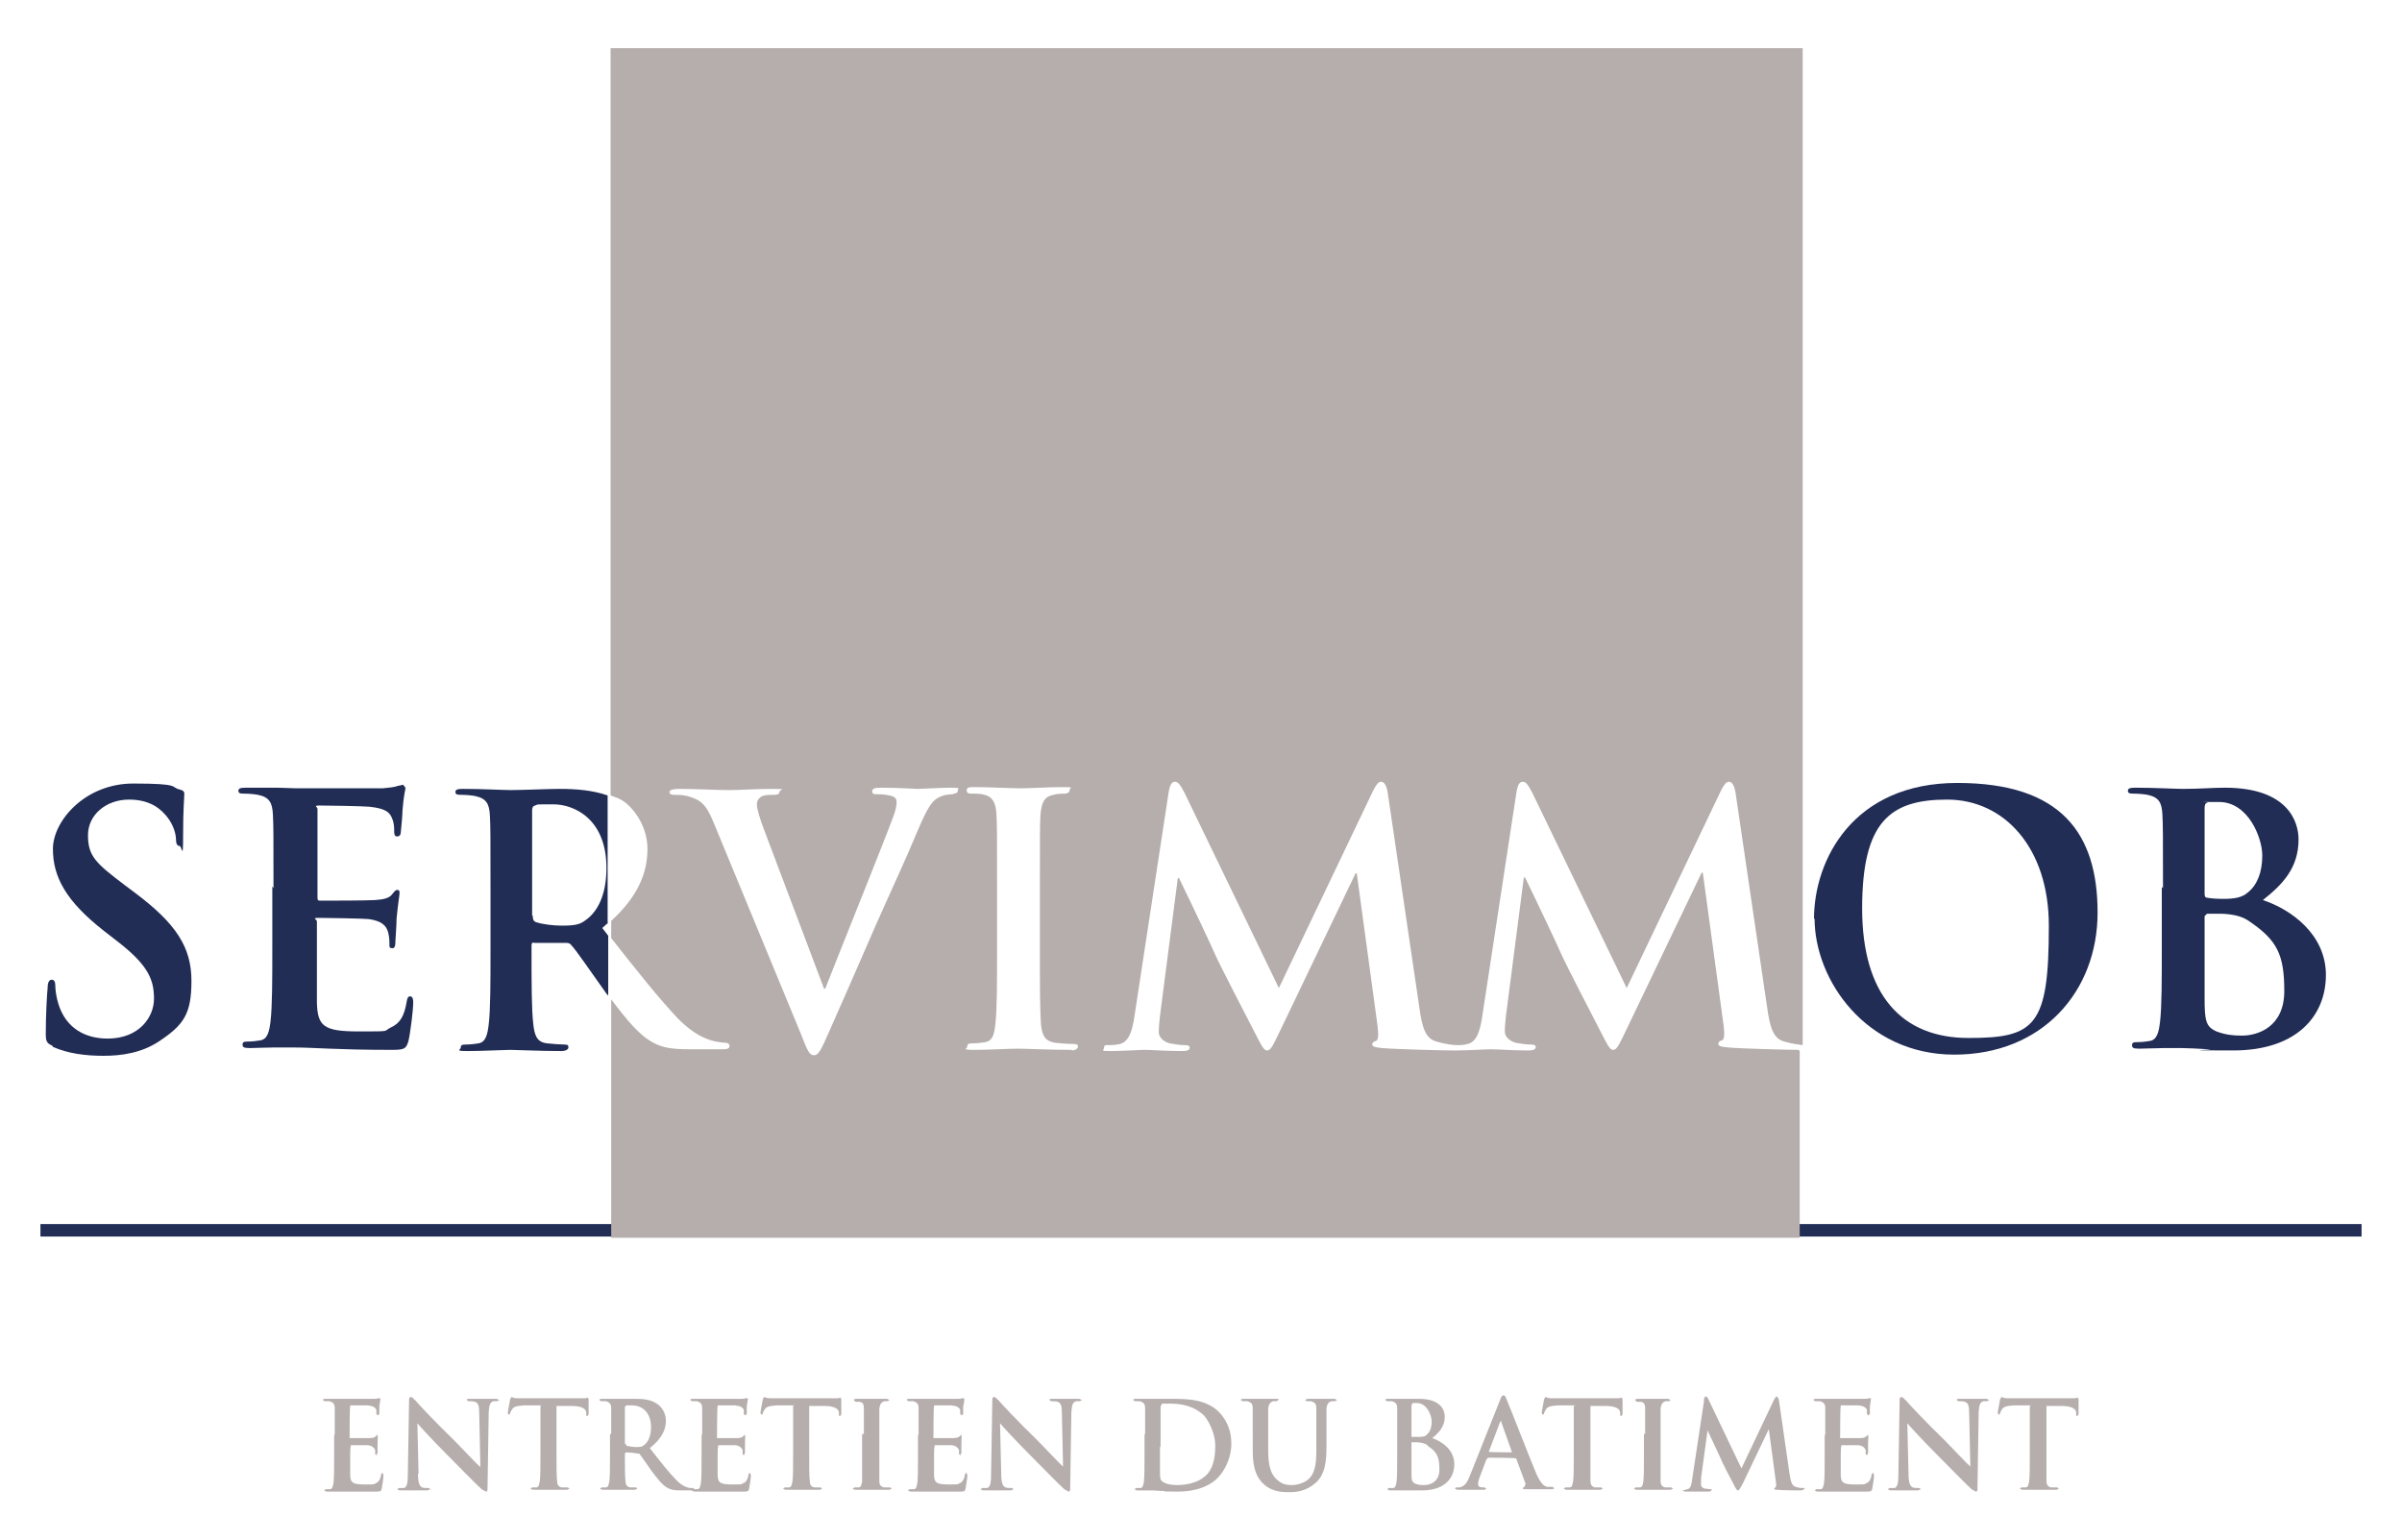 <?xml version="1.0" encoding="UTF-8"?>
<svg id="Calque_1" xmlns="http://www.w3.org/2000/svg" version="1.1" viewBox="0 0 404 259">
  <!-- Generator: Adobe Illustrator 29.2.1, SVG Export Plug-In . SVG Version: 2.1.0 Build 116)  -->
  <defs>
    <style>
      .st0 {
        fill: #222d56;
      }

      .st1 {
        fill: #b5aeac;
      }
    </style>
  </defs>
  <g>
    <path class="st1" d="M56.3,241.2c0-3.1,0-3.7,0-4.3,0-.7-.2-1-.9-1.2h-.8c0,0-.3-.2-.3-.2,0-.1.1-.2.4-.2.5,0,1.1,0,1.6,0,.5,0,1,0,1.3,0,.6,0,4.7,0,5.1,0,.4,0,.7,0,.9-.1h.3c0,0,.1.1.1.1,0,.1-.1.4-.2,1.3v1.3c-.1,0-.3.2-.3.2l-.2-.3v-.7c-.3-.4-.5-.6-1.5-.7-.3,0-2.5,0-2.9,0v.2c-.1,0-.1,5.1-.1,5.1v.2c.6,0,2.9,0,3.4,0,.5,0,.8-.1,1-.3l.3-.3v.2c.1.1,0,.4,0,1.5,0,.4,0,1.2,0,1.4l-.2.4-.2-.2v-.7c-.2-.4-.5-.7-1.2-.8-.4,0-2.4,0-2.9,0v.2c-.1,0-.1,1.6-.1,1.6,0,.7,0,2.6,0,3.1,0,1.4.4,1.7,2.4,1.7s1.4,0,1.9-.2c.5-.2.8-.7.9-1.5l.2-.3.2.4c0,.5-.2,1.8-.3,2.3-.1.5-.3.5-1.1.5-1.5,0-2.6,0-3.5,0-.9,0-1.5,0-2.1,0s-.7,0-1.2,0c-.5,0-1,0-1.4,0l-.4-.2.3-.2c.3,0,.5,0,.7,0,.4,0,.5-.5.6-1.1.1-.9.1-2.5.1-4.3v-3.6Z"/>
    <path class="st1" d="M70.3,247.9c0,1.6.3,2.1.7,2.3.3.1.7.1,1.1.1l.3.2-.5.2c-1.3,0-2.1,0-2.5,0s-1.1,0-2.2,0l-.4-.2.3-.2h.9c.5-.3.6-.9.6-2.6l.2-12c0-.4,0-.7.3-.7s.4.3.8.6c.2.3,3.3,3.6,6.3,6.5,1.4,1.4,4.1,4.3,4.5,4.6h.1l-.2-9.1c0-1.2-.2-1.6-.7-1.8-.3-.1-.8-.1-1.1-.1l-.3-.2c0-.2.2-.2.5-.2,1.1,0,2,0,2.5,0s1,0,2,0l.5.2-.4.2h-.6c-.6.2-.7.6-.8,1.8l-.2,12.8c0,.4,0,.6-.3.6l-.7-.4c-1.3-1.2-3.9-3.9-6-6-2.2-2.2-4.5-4.7-4.8-5.1h0l.2,8.5Z"/>
    <path class="st1" d="M91.1,236.4h-3c-1.2.1-1.7.2-2,.7-.2.3-.3.5-.3.7l-.2.2-.2-.3c0-.3.4-2.2.4-2.3l.2-.4c.2,0,.4.2.9.2.6,0,1.4,0,2,0h8c.6,0,1.1,0,1.4,0,.3,0,.5-.1.5-.1.1,0,.2.1.2.4s0,1.8,0,2.4l-.2.3c-.2,0-.2-.1-.2-.4v-.2c0-.5-.6-1.1-2.4-1.1h-2.6c0,0,0,8.3,0,8.3,0,1.9,0,3.5.1,4.3,0,.6.2,1,.8,1.1.3,0,.7,0,1,0l.3.2-.4.2c-1.3,0-2.6,0-3.2,0s-1.7,0-2.6,0l-.4-.2.3-.2c.3,0,.5,0,.7,0,.4,0,.5-.5.6-1.1.1-.9.1-2.5.1-4.3v-8.3Z"/>
    <path class="st1" d="M105.2,242.8l.2.4c.4.1,1,.2,1.5.2.8,0,1.1,0,1.4-.3.6-.4,1.2-1.4,1.2-3,0-2.9-1.9-3.7-3.1-3.7s-.9,0-1.1,0l-.2.3v6.2ZM102.8,241.2c0-3.1,0-3.7,0-4.3,0-.7-.2-1-.9-1.2h-.8c0,0-.3-.2-.3-.2,0-.1.1-.2.4-.2,1.1,0,2.4,0,2.8,0,.7,0,2.2,0,2.9,0,1.3,0,2.6.1,3.7.9.6.4,1.4,1.4,1.4,2.8s-.6,2.9-2.7,4.6c1.8,2.3,3.2,4.1,4.4,5.3,1.1,1.2,2,1.3,2.3,1.4h.6c0,0,.2.2.2.2l-.4.2h-1.9c-1.1,0-1.6-.1-2.2-.4-.9-.5-1.6-1.4-2.8-3-.8-1.1-1.7-2.5-2-2.8h-.4c0-.1-1.8-.2-1.8-.2l-.2.2v.3c0,1.9,0,3.5.1,4.3,0,.6.2,1,.8,1.1.3,0,.8,0,1,0l.2.2-.4.2c-1.2,0-2.7,0-3,0s-1.7,0-2.5,0l-.4-.2.3-.2c.3,0,.5,0,.7,0,.4,0,.5-.5.6-1.1.1-.9.1-2.5.1-4.3v-3.6Z"/>
    <path class="st1" d="M118.1,241.2c0-3.1,0-3.7,0-4.3,0-.7-.2-1-.9-1.2h-.8c0,0-.3-.2-.3-.2,0-.1.1-.2.4-.2.5,0,1.1,0,1.6,0,.5,0,1,0,1.3,0,.6,0,4.7,0,5.1,0,.4,0,.7,0,.9-.1h.3c0,0,.1.1.1.1,0,.1-.1.4-.2,1.3v1.3c-.1,0-.3.2-.3.2l-.2-.3v-.7c-.3-.4-.5-.6-1.5-.7-.3,0-2.5,0-2.9,0v.2c-.1,0-.1,5.1-.1,5.1v.2c.6,0,2.9,0,3.4,0,.5,0,.8-.1,1-.3l.3-.3v.2c.1.1,0,.4,0,1.5,0,.4,0,1.2,0,1.4l-.2.4-.2-.2v-.7c-.2-.4-.5-.7-1.2-.8-.4,0-2.4,0-2.9,0v.2c-.1,0-.1,1.6-.1,1.6,0,.7,0,2.6,0,3.1,0,1.4.4,1.7,2.4,1.7s1.4,0,1.9-.2c.5-.2.8-.7.9-1.5l.2-.3.2.4c0,.5-.2,1.8-.3,2.3-.1.5-.3.5-1.1.5-1.5,0-2.6,0-3.5,0-.9,0-1.5,0-2.1,0s-.7,0-1.2,0c-.5,0-1,0-1.4,0l-.4-.2.3-.2c.3,0,.5,0,.7,0,.4,0,.5-.5.6-1.1.1-.9.1-2.5.1-4.3v-3.6Z"/>
    <path class="st1" d="M133.6,236.4h-3c-1.2.1-1.7.2-2,.7-.2.3-.3.5-.3.7l-.2.2-.2-.3c0-.3.4-2.2.4-2.3l.2-.4c.2,0,.4.2.9.2.6,0,1.4,0,2,0h8c.6,0,1.1,0,1.4,0,.3,0,.5-.1.5-.1.1,0,.2.1.2.4s0,1.8,0,2.4l-.2.3c-.2,0-.2-.1-.2-.4v-.2c0-.5-.6-1.1-2.4-1.1h-2.6c0,0,0,8.3,0,8.3,0,1.9,0,3.5.1,4.3,0,.6.2,1,.8,1.1.3,0,.7,0,1,0l.3.2-.4.2c-1.3,0-2.6,0-3.2,0s-1.7,0-2.6,0l-.4-.2.3-.2c.3,0,.5,0,.7,0,.4,0,.5-.5.6-1.1.1-.9.1-2.5.1-4.3v-8.3Z"/>
    <path class="st1" d="M145.3,241.2c0-3.1,0-3.7,0-4.3,0-.7-.2-1-.7-1.1h-.7c0,0-.3-.3-.3-.3,0-.1.2-.2.5-.2.8,0,2.1,0,2.6,0s1.7,0,2.5,0l.4.2-.3.2h-.6c-.5.2-.7.5-.8,1.2,0,.7,0,1.2,0,4.3v3.6c0,2,0,3.6,0,4.4,0,.5.2.9.8,1,.3,0,.7,0,1,0l.3.2-.4.2c-1.3,0-2.6,0-3.2,0s-1.7,0-2.6,0l-.4-.2.3-.2c.3,0,.5,0,.7,0,.4,0,.5-.4.6-1,0-.9,0-2.5,0-4.4v-3.6Z"/>
    <path class="st1" d="M154.5,241.2c0-3.1,0-3.7,0-4.3,0-.7-.2-1-.9-1.2h-.8c0,0-.3-.2-.3-.2,0-.1.1-.2.4-.2.5,0,1.1,0,1.6,0,.5,0,1,0,1.3,0,.7,0,4.7,0,5.1,0,.4,0,.7,0,.9-.1h.3c0,0,.1.1.1.1,0,.1,0,.4-.2,1.3v1.3c-.1,0-.3.2-.3.2l-.2-.3v-.7c-.3-.4-.5-.6-1.5-.7-.3,0-2.5,0-2.9,0v.2c-.1,0-.1,5.1-.1,5.1v.2c.6,0,2.9,0,3.4,0,.5,0,.8-.1,1-.3l.3-.3v.2c.1.1,0,.4,0,1.5,0,.4,0,1.2,0,1.4l-.2.4-.2-.2v-.7c-.2-.4-.5-.7-1.2-.8-.4,0-2.4,0-2.9,0v.2c-.1,0-.1,1.6-.1,1.6,0,.7,0,2.6,0,3.1,0,1.4.4,1.7,2.4,1.7s1.4,0,1.9-.2c.5-.2.8-.7.9-1.5l.2-.3.2.4c0,.5-.2,1.8-.3,2.3-.1.5-.3.5-1.1.5-1.5,0-2.6,0-3.5,0-.9,0-1.5,0-2.1,0s-.7,0-1.2,0c-.5,0-1,0-1.4,0l-.4-.2.3-.2c.3,0,.5,0,.7,0,.4,0,.5-.5.6-1.1.1-.9.1-2.5.1-4.3v-3.6Z"/>
    <path class="st1" d="M168.4,247.9c0,1.6.3,2.1.7,2.3.3.1.7.1,1.1.1l.3.2-.5.2c-1.3,0-2.1,0-2.5,0s-1.1,0-2.2,0l-.4-.2.3-.2h.9c.5-.3.6-.9.6-2.6l.2-12c0-.4,0-.7.3-.7s.4.3.8.6c.2.3,3.3,3.6,6.3,6.5,1.4,1.4,4.1,4.3,4.5,4.6h0l-.2-9.1c0-1.2-.2-1.6-.7-1.8-.3-.1-.8-.1-1.1-.1l-.3-.2c0-.2.2-.2.5-.2,1.1,0,2,0,2.5,0s1,0,2,0l.5.2-.4.2h-.6c-.6.2-.7.6-.8,1.8l-.2,12.8c0,.4,0,.6-.3.6l-.7-.4c-1.3-1.2-3.9-3.9-6-6-2.2-2.2-4.5-4.7-4.8-5.1h0l.2,8.5Z"/>
    <path class="st1" d="M195.1,243.4c0,2.2,0,3.7,0,4.1,0,.5,0,1.3.2,1.5.3.4,1.1.8,2.7.8s3.5-.4,4.7-1.5c1.3-1.1,1.7-3,1.7-5.1s-1.1-4.2-1.9-5.1c-1.9-1.8-4.2-2-5.8-2s-1.2,0-1.3.1l-.2.4c0,.7,0,2.5,0,4.1v2.6ZM192.6,241.2c0-3.1,0-3.7,0-4.3,0-.7-.2-1-.9-1.2h-.8c0,0-.3-.2-.3-.2,0-.1.1-.2.4-.2,1.1,0,2.4,0,2.9,0s1.9,0,3.1,0c2.5,0,5.9,0,8.1,2.3,1,1.1,2,2.7,2,5.2s-1.1,4.5-2.2,5.7c-.9,1-3,2.4-6.8,2.4s-1.6,0-2.3-.1c-.8,0-1.5-.1-2-.1s-.7,0-1.2,0c-.5,0-1,0-1.4,0l-.4-.2.3-.2c.3,0,.5,0,.7,0,.4,0,.5-.5.6-1.1.1-.9.1-2.5.1-4.3v-3.6Z"/>
    <path class="st1" d="M210.7,241.2c0-3.1,0-3.7,0-4.3,0-.7-.2-1-.9-1.2h-.8c0,0-.3-.2-.3-.2,0-.1.1-.2.4-.2,1.1,0,2.4,0,3,0s1.8,0,2.5,0,.4,0,.4.2l-.3.2h-.6c-.5.2-.7.5-.8,1.2,0,.7,0,1.2,0,4.3v2.8c0,2.9.6,4.2,1.6,5,.9.8,1.8.8,2.5.8s2-.3,2.8-1.1c1.1-1.1,1.2-2.9,1.2-5v-2.5c0-3.1,0-3.7,0-4.3,0-.7-.2-1-.9-1.2h-.7c0,0-.3-.2-.3-.2l.4-.2c1,0,2.3,0,2.3,0,.2,0,1.5,0,2.3,0l.4.2-.4.2h-.6c-.5.2-.7.5-.8,1.2,0,.7,0,1.2,0,4.3v2.2c0,2.3-.2,4.7-1.9,6.1-1.4,1.2-2.9,1.5-4.2,1.5s-3,0-4.5-1.4c-1-.9-1.8-2.4-1.8-5.4v-3Z"/>
    <path class="st1" d="M240.1,243.1c-.4-.3-.9-.4-1.7-.5-.4,0-.6,0-.9,0h-.1v5c0,1.3,0,1.7.7,2,.5.2,1,.2,1.5.2.9,0,2.5-.5,2.5-2.6s-.4-3-2-4M237.4,241.5v.2c.3,0,.6,0,1.1,0,.7,0,1.1,0,1.5-.4.5-.4.8-1.2.8-2.2s-.8-3.1-2.5-3.1h-.7s-.2.4-.2.4v5ZM235,241.2c0-3.1,0-3.7,0-4.3,0-.7-.2-1-.9-1.2h-.8c0,0-.3-.2-.3-.2,0-.1.1-.2.4-.2,1.1,0,2.4,0,2.8,0,1,0,1.8,0,2.5,0,3.7,0,4.3,2,4.3,3,0,1.7-1,2.7-2.1,3.6,1.7.6,3.7,2,3.7,4.4s-1.7,4.4-5.4,4.4-.8,0-1.4,0c-.6,0-1.2,0-1.5,0s-.7,0-1.2,0c-.5,0-1,0-1.4,0l-.4-.2.3-.2c.3,0,.5,0,.7,0,.4,0,.5-.5.6-1.1.1-.9.1-2.5.1-4.3v-3.6Z"/>
    <path class="st1" d="M254.3,244.3h0c0-.1-1.8-5.1-1.8-5.1v-.2c-.1,0-.2.2-.2.2l-1.9,5h0c0,.1,3.7.1,3.7.1ZM250.2,245.3l-.2.2-1.1,2.9c-.2.5-.3,1-.3,1.2,0,.4.2.6.8.6h.3l.3.2-.3.2c-.7,0-1.5,0-2.2,0s-1.3,0-2.4,0l-.4-.2.2-.2h.6c.9-.2,1.3-.9,1.7-1.9l5.1-12.8c.2-.6.4-.8.6-.8s.3.2.5.7c.5,1.1,3.7,9.4,5,12.5.8,1.8,1.4,2.1,1.8,2.2.3,0,.6,0,.9,0l.3.2c0,.2-.2.2-.9.2s-2.2,0-3.8,0c-.4,0-.6,0-.6-.2l.3-.2.2-.5-1.6-4.3h-.2c0-.1-4.5-.1-4.5-.1Z"/>
    <path class="st1" d="M265,236.4h-3c-1.2.1-1.7.2-2,.7-.2.3-.3.5-.3.7l-.2.2-.2-.3c0-.3.4-2.2.4-2.3l.2-.4c.2,0,.4.2.9.2.6,0,1.4,0,2,0h8c.6,0,1.1,0,1.4,0,.3,0,.5-.1.5-.1.1,0,.2.1.2.4s0,1.8,0,2.4l-.2.3c-.2,0-.2-.1-.2-.4v-.2c0-.5-.6-1.1-2.4-1.1h-2.6c0,0,0,8.3,0,8.3,0,1.9,0,3.5,0,4.3,0,.6.2,1,.8,1.1.3,0,.7,0,1,0l.3.2-.4.2c-1.3,0-2.6,0-3.2,0s-1.7,0-2.6,0l-.4-.2.3-.2c.3,0,.5,0,.7,0,.4,0,.5-.5.6-1.1.1-.9.1-2.5.1-4.3v-8.3Z"/>
    <path class="st1" d="M276.7,241.2c0-3.1,0-3.7,0-4.3,0-.7-.2-1-.7-1.1h-.7c0,0-.3-.3-.3-.3,0-.1.2-.2.5-.2.8,0,2.1,0,2.6,0s1.7,0,2.5,0l.4.2-.3.2h-.6c-.5.2-.7.5-.8,1.2,0,.7,0,1.2,0,4.3v3.6c0,2,0,3.6,0,4.4,0,.5.2.9.8,1,.3,0,.7,0,1,0l.3.2-.4.2c-1.3,0-2.6,0-3.2,0s-1.7,0-2.6,0l-.4-.2.3-.2c.3,0,.5,0,.7,0,.4,0,.5-.4.6-1,.1-.9.1-2.5.1-4.4v-3.6Z"/>
    <path class="st1" d="M286.6,235.4c0-.3.2-.5.3-.5s.3.1.5.6l5.5,11.5,5.5-11.6c.2-.3.3-.5.4-.5s.3.2.4.6l1.8,12.5c.2,1.3.4,1.9,1,2.1.6.2,1,.2,1.3.2h.3c0,.1-.5.4-.5.4-.5,0-3.3,0-4.1-.1-.5,0-.6-.1-.6-.2l.2-.2c.1,0,.2-.3.1-.9l-1.2-8.9h0l-4.4,9.2c-.5.9-.6,1.1-.8,1.1s-.4-.4-.7-1c-.5-.9-2.1-4-2.3-4.6-.2-.4-1.4-3-2.1-4.5h0l-1.1,8.1c0,.4,0,.6,0,1s.3.6.6.7c.4,0,.7.1.9.1h.3c0,.3-.2.4-.5.4-.9,0-1.8,0-2.1,0s-1.4,0-2,0l-.4-.2h.3c.2-.1.3-.1.6-.2.6-.1.7-.9.8-1.6l2-13.2Z"/>
    <path class="st1" d="M307,241.2c0-3.1,0-3.7,0-4.3,0-.7-.2-1-.9-1.2h-.8c0,0-.3-.2-.3-.2,0-.1.1-.2.4-.2.5,0,1.1,0,1.6,0,.5,0,1,0,1.3,0,.6,0,4.7,0,5.1,0,.4,0,.7,0,.9-.1h.3c0,0,.1.1.1.1,0,.1-.1.4-.2,1.3v1.3c-.1,0-.3.2-.3.2l-.2-.3v-.7c-.3-.4-.5-.6-1.5-.7-.3,0-2.5,0-2.9,0v.2c-.1,0-.1,5.1-.1,5.1v.2c.6,0,2.9,0,3.4,0,.5,0,.8-.1,1-.3l.3-.3v.2c.1.1,0,.4,0,1.5,0,.4,0,1.2,0,1.4l-.2.4-.2-.2v-.7c-.2-.4-.5-.7-1.2-.8-.4,0-2.4,0-2.9,0v.2c-.1,0-.1,1.6-.1,1.6,0,.7,0,2.6,0,3.1,0,1.4.4,1.7,2.4,1.7s1.4,0,1.9-.2c.5-.2.8-.7.9-1.5l.2-.3.2.4c0,.5-.2,1.8-.3,2.3-.1.5-.3.5-1.1.5-1.5,0-2.6,0-3.5,0-.9,0-1.5,0-2.1,0s-.7,0-1.2,0c-.5,0-1,0-1.4,0l-.4-.2.3-.2c.3,0,.5,0,.7,0,.4,0,.5-.5.6-1.1.1-.9.1-2.5.1-4.3v-3.6Z"/>
    <path class="st1" d="M321,247.9c0,1.6.3,2.1.7,2.3.3.1.7.1,1.1.1l.3.2-.5.2c-1.3,0-2.1,0-2.5,0s-1.1,0-2.2,0l-.4-.2.3-.2h.9c.5-.3.6-.9.6-2.6l.2-12c0-.4,0-.7.3-.7s.4.3.8.6c.2.3,3.3,3.6,6.3,6.5,1.4,1.4,4.1,4.3,4.5,4.6h0l-.2-9.1c0-1.2-.2-1.6-.7-1.8-.3-.1-.8-.1-1.1-.1l-.3-.2c0-.2.2-.2.5-.2,1.1,0,2,0,2.5,0s1,0,2,0l.5.2-.4.2h-.6c-.6.2-.7.6-.8,1.8l-.2,12.8c0,.4,0,.6-.3.6l-.7-.4c-1.3-1.2-3.9-3.9-6-6-2.2-2.2-4.5-4.7-4.8-5.1h0l.2,8.5Z"/>
    <path class="st1" d="M341.7,236.4h-3c-1.2.1-1.7.2-2,.7-.2.3-.3.5-.3.7l-.2.2-.2-.3c0-.3.4-2.2.4-2.3l.2-.4c.2,0,.4.2.9.2.6,0,1.4,0,2,0h8c.6,0,1.1,0,1.4,0,.3,0,.5-.1.5-.1.1,0,.2.1.2.4s0,1.8,0,2.4l-.2.3c-.2,0-.2-.1-.2-.4v-.2c0-.5-.6-1.1-2.4-1.1h-2.6c0,0,0,8.3,0,8.3,0,1.9,0,3.5,0,4.3,0,.6.2,1,.8,1.1.3,0,.7,0,1,0l.3.2-.4.2c-1.3,0-2.6,0-3.2,0s-1.7,0-2.6,0l-.4-.2.3-.2c.3,0,.5,0,.7,0,.4,0,.5-.5.6-1.1.1-.9.1-2.5.1-4.3v-8.3Z"/>
  </g>
  <path class="st0" d="M8.8,175.9c-.9-.4-1.1-.7-1.1-2,0-3.2.2-6.7.3-7.6,0-.9.2-1.5.7-1.5s.6.5.6,1c0,.8.2,2,.5,3,1.3,4.3,4.7,5.9,8.3,5.9,5.3,0,7.8-3.6,7.8-6.7s-.9-5.5-5.7-9.3l-2.7-2.1c-6.4-5-8.6-9.1-8.6-13.8s5.4-11,13.5-11,6.2.6,7.8,1c.5.1.8.3.8.7,0,.8-.2,2.4-.2,7s-.2,1.8-.6,1.8-.6-.4-.6-1.1-.3-2.3-1.5-3.8c-.9-1.1-2.6-2.9-6.4-2.9s-6.9,2.5-6.9,6,1.3,4.7,6.2,8.4l1.6,1.2c7.1,5.3,9.6,9.3,9.6,14.9s-1.3,7.4-5.5,10.2c-2.9,1.9-6.2,2.4-9.3,2.4s-6-.4-8.5-1.5"/>
  <path class="st0" d="M46,149.4c0-8.9,0-10.5-.1-12.4-.1-2-.6-2.9-2.5-3.3-.5-.1-1.5-.2-2.3-.2s-1-.1-1-.5.4-.5,1.3-.5c1.6,0,3.3,0,4.7,0,1.5,0,2.9.1,3.7.1,1.9,0,13.5,0,14.6,0,1.1-.1,2-.2,2.5-.4l.9-.2.4.5c0,.4-.3,1.1-.5,3.8,0,.6-.2,3.1-.3,3.8,0,.3-.2.6-.6.6s-.5-.3-.5-.8,0-1.4-.3-2.1c-.4-1.1-1-1.8-3.9-2.1-1-.1-7.1-.2-8.3-.2s-.4.2-.4.6v14.8c0,.4,0,.6.4.6,1.3,0,8,0,9.3-.1,1.4-.1,2.3-.3,2.8-.9.4-.5.6-.8.9-.8s.4.1.4.5-.2,1.3-.5,4.3c0,1.2-.2,3.5-.2,3.9s0,1.1-.5,1.1-.5-.2-.5-.5c0-.6,0-1.3-.2-2.1-.3-1.2-1.1-2-3.3-2.3-1.1-.1-6.9-.2-8.3-.2s-.4.2-.4.6v4.6c0,2,0,7.3,0,9,.1,4,1.1,4.9,7,4.9s4,0,5.5-.7c1.5-.7,2.2-1.9,2.6-4.3.1-.6.2-.9.6-.9s.5.5.5,1c0,1.3-.5,5.3-.8,6.5-.4,1.5-.9,1.5-3.2,1.5-4.4,0-7.6-.1-10.1-.2-2.5-.1-4.3-.2-6.1-.2s-1.9,0-3.3,0c-1.3,0-2.9.1-4,.1s-1.2-.2-1.2-.6.2-.5.9-.5,1.6-.1,2.1-.2c1.2-.2,1.5-1.5,1.7-3.2.3-2.5.3-7.1.3-12.4v-10.3Z"/>
  <path class="st0" d="M344.6,155.7c0-13.1-7.5-21.2-17.1-21.2s-14.3,3.7-14.3,18.3,6.7,21.8,17.9,21.8,13.5-2,13.5-18.8M305.1,154.6c0-10,6.6-22.9,24.1-22.9s23.6,8.5,23.6,21.8-9.3,23.9-24.1,23.9-23.5-12.5-23.5-22.9"/>
  <path class="st0" d="M378.5,155.1c-1.2-.9-2.6-1.3-4.8-1.4-1.1,0-1.6,0-2.5,0l-.4.4v13.8c0,3.8.2,4.8,2,5.6,1.6.6,2.9.7,4.3.7,2.6,0,7.1-1.4,7.1-7.5s-1.2-8.5-5.7-11.6M370.8,150.4c0,.5.2.6.4.6.5.1,1.4.2,2.7.2,1.9,0,3.2-.2,4.2-1.1,1.5-1.2,2.4-3.3,2.4-6.2s-2.3-9-7.3-9-1.3,0-1.9.1c-.4.1-.5.4-.5,1v14.4ZM363.8,149.4c0-8.9,0-10.5-.1-12.4-.1-2-.6-2.9-2.5-3.3-.5-.1-1.5-.2-2.3-.2s-1-.1-1-.5.4-.5,1.3-.5c3.1,0,6.8.2,7.9.2,2.9,0,5.1-.2,7.1-.2,10.6,0,12.4,5.7,12.4,8.7,0,4.8-2.7,7.6-6,10.2,4.8,1.6,10.6,5.8,10.6,12.6s-4.8,12.7-15.6,12.7-2.4-.1-4.1-.2c-1.8-.1-3.5-.2-4.4-.2s-1.9,0-3.3,0c-1.3,0-2.9.1-4,.1s-1.2-.2-1.2-.6.2-.5.9-.5,1.6-.1,2.1-.2c1.2-.2,1.5-1.5,1.7-3.2.3-2.5.3-7.1.3-12.4v-10.3Z"/>
  <rect class="st0" x="6.8" y="205.9" width="390.4" height="2.1"/>
  <path class="st1" d="M302.5,176.6c-1.5,0-9.5-.2-11.8-.4-1.3-.1-1.7-.3-1.7-.6s.2-.5.6-.6c.4-.1.5-.9.3-2.5l-3.5-25.7h-.2l-12.7,26.5c-1.3,2.7-1.6,3.3-2.2,3.3s-1.1-1.2-2-2.9c-1.4-2.7-6-11.6-6.7-13.2-.5-1.2-4-8.6-6.1-12.9h-.2l-3,23.2c-.1,1.1-.2,1.8-.2,2.7s.8,1.6,1.8,1.9c1.1.2,1.9.3,2.5.3s.9.1.9.4c0,.5-.5.6-1.4.6-2.4,0-5.1-.2-6.1-.2s-3.9.2-5.8.2-.2,0-.3,0c-.1,0-.3,0-.4,0-1.5,0-9.5-.2-11.8-.4-1.3-.1-1.7-.3-1.7-.6s.2-.5.6-.6c.4-.1.5-.9.3-2.5l-3.5-25.7h-.2l-12.7,26.5c-1.3,2.7-1.6,3.3-2.2,3.3s-1.1-1.2-2-2.9c-1.4-2.7-6-11.6-6.7-13.2-.5-1.2-4-8.6-6.1-12.9h-.2l-3,23.2c-.1,1.1-.2,1.8-.2,2.7s.8,1.6,1.8,1.9c1.1.2,1.9.3,2.5.3s.9.1.9.4c0,.5-.5.6-1.4.6-2.4,0-5.1-.2-6.1-.2s-3.9.2-5.8.2-1.1-.1-1.1-.6.4-.4.9-.4.9,0,1.8-.2c1.6-.4,2.1-2.6,2.4-4.6l5.8-38c.2-1,.5-1.5,1-1.5s.8.3,1.6,1.8l15.9,32.9,15.9-33.3c.5-.9.8-1.4,1.3-1.4s.9.6,1.1,1.8l5.3,36c.5,3.7,1.1,5.4,2.9,5.9,1.7.5,2.9.6,3.6.6.5,0,.9,0,1.7-.2,1.6-.4,2.1-2.6,2.4-4.6l5.8-38c.2-1,.5-1.5,1-1.5s.8.3,1.6,1.8l15.9,32.9,15.9-33.3c.5-.9.8-1.4,1.3-1.4s.9.6,1.1,1.8l5.3,36c.5,3.7,1.1,5.4,2.9,5.9,1.4.4,2.4.5,3.1.6V8.1H102.7v125.7c.8.3,1.5.5,2.2,1,1.6,1.1,4,4.1,4,8s-1.5,7.9-6.1,12.1v2.9c4.4,5.6,8,10.1,11.1,13.4,3.3,3.4,5.7,3.8,6.5,4,.6.1,1.2.2,1.6.2s.7.2.7.5c0,.5-.4.6-1.1.6h-5.5c-3.3,0-4.7-.3-6.2-1.1-2.3-1.2-4.3-3.6-7.1-7.3v40.1h199.9v-31.4s0,0,0,0ZM160.5,133.6c-.6,0-1.8,0-2.9.7-.8.5-1.6,1.5-3.2,5.3-2.3,5.5-3.8,8.6-7,15.8-3.7,8.5-6.5,14.9-7.8,17.8-1.5,3.4-1.9,4.3-2.7,4.3s-1.1-.8-2.2-3.6l-14.7-35.6c-1.3-3.2-2.3-3.8-4.4-4.4-.9-.2-1.8-.2-2.3-.2s-.7-.2-.7-.5.6-.5,1.5-.5c3.1,0,6.4.2,8.5.2s4.3-.2,7.2-.2,1.3.1,1.3.5-.4.5-.9.5c-.9,0-1.8,0-2.3.4-.4.3-.6.7-.6,1.2,0,.8.5,2.4,1.3,4.5l10,26.5h.2c2.5-6.4,10.1-25.2,11.5-29.1.3-.8.5-1.6.5-2.2s-.2-.9-.8-1.1c-.7-.2-1.6-.3-2.3-.3s-1,0-1-.5.5-.6,1.6-.6c2.9,0,5.4.2,6.1.2s3.7-.2,5.5-.2,1.2.1,1.2.5-.4.5-.9.5ZM180.3,176.6c-3.8,0-7.5-.2-9.1-.2s-5,.2-7.3.2-1.2-.2-1.2-.6.2-.5.9-.5,1.6-.1,2.1-.2c1.2-.2,1.5-1.2,1.7-2.9.3-2.4.3-7.1.3-12.7v-10.3c0-8.9,0-10.5-.1-12.4-.1-2-.7-3-2-3.3-.6-.2-1.4-.2-2.1-.2s-.9-.1-.9-.6.5-.5,1.4-.5c2.2,0,5.9.2,7.6.2s4.9-.2,7.1-.2,1.2.1,1.2.5-.4.6-.9.6-1.1,0-1.8.2c-1.6.3-2,1.3-2.2,3.3-.1,1.9-.1,3.5-.1,12.4v10.3c0,5.7,0,10.3.2,12.8.2,1.6.6,2.6,2.3,2.9.8.1,2.1.2,3,.2s.9.2.9.5-.5.6-1.1.6Z"/>
  <path class="st0" d="M89.6,154c0,.6.1.9.5,1.1,1.2.4,3,.6,4.4.6,2.3,0,3.1-.2,4.1-1,1.8-1.3,3.4-4,3.4-8.7,0-8.3-5.5-10.7-8.9-10.7s-2.5,0-3.1.2c-.4.1-.5.4-.5.8v17.7ZM102.3,155.2c-.3.3-.7.6-1,.9.3.4.7.9,1,1.3v10.1c-.1-.2-.3-.3-.4-.5-2.3-3.2-5-7.2-5.8-8-.3-.4-.6-.4-1.1-.4h-5.1c-.3-.1-.5,0-.5.4v.8c0,5.4,0,10,.3,12.5.2,1.7.5,3,2.3,3.2.9.1,2.2.2,2.9.2s.7.2.7.5-.4.6-1.2.6c-3.4,0-7.7-.2-8.6-.2s-4.8.2-7.1.2-1.2-.2-1.2-.6.2-.5.9-.5,1.6-.1,2.1-.2c1.2-.2,1.5-1.5,1.7-3.2.3-2.5.3-7.1.3-12.4v-10.3c0-8.9,0-10.5-.1-12.4-.1-2-.6-2.9-2.5-3.3-.5-.1-1.5-.2-2.3-.2s-1-.1-1-.5.4-.5,1.3-.5c3.1,0,6.8.2,8,.2,2,0,6.4-.2,8.2-.2,2.7,0,5.5.2,8.1,1.1v21.6Z"/>
</svg>